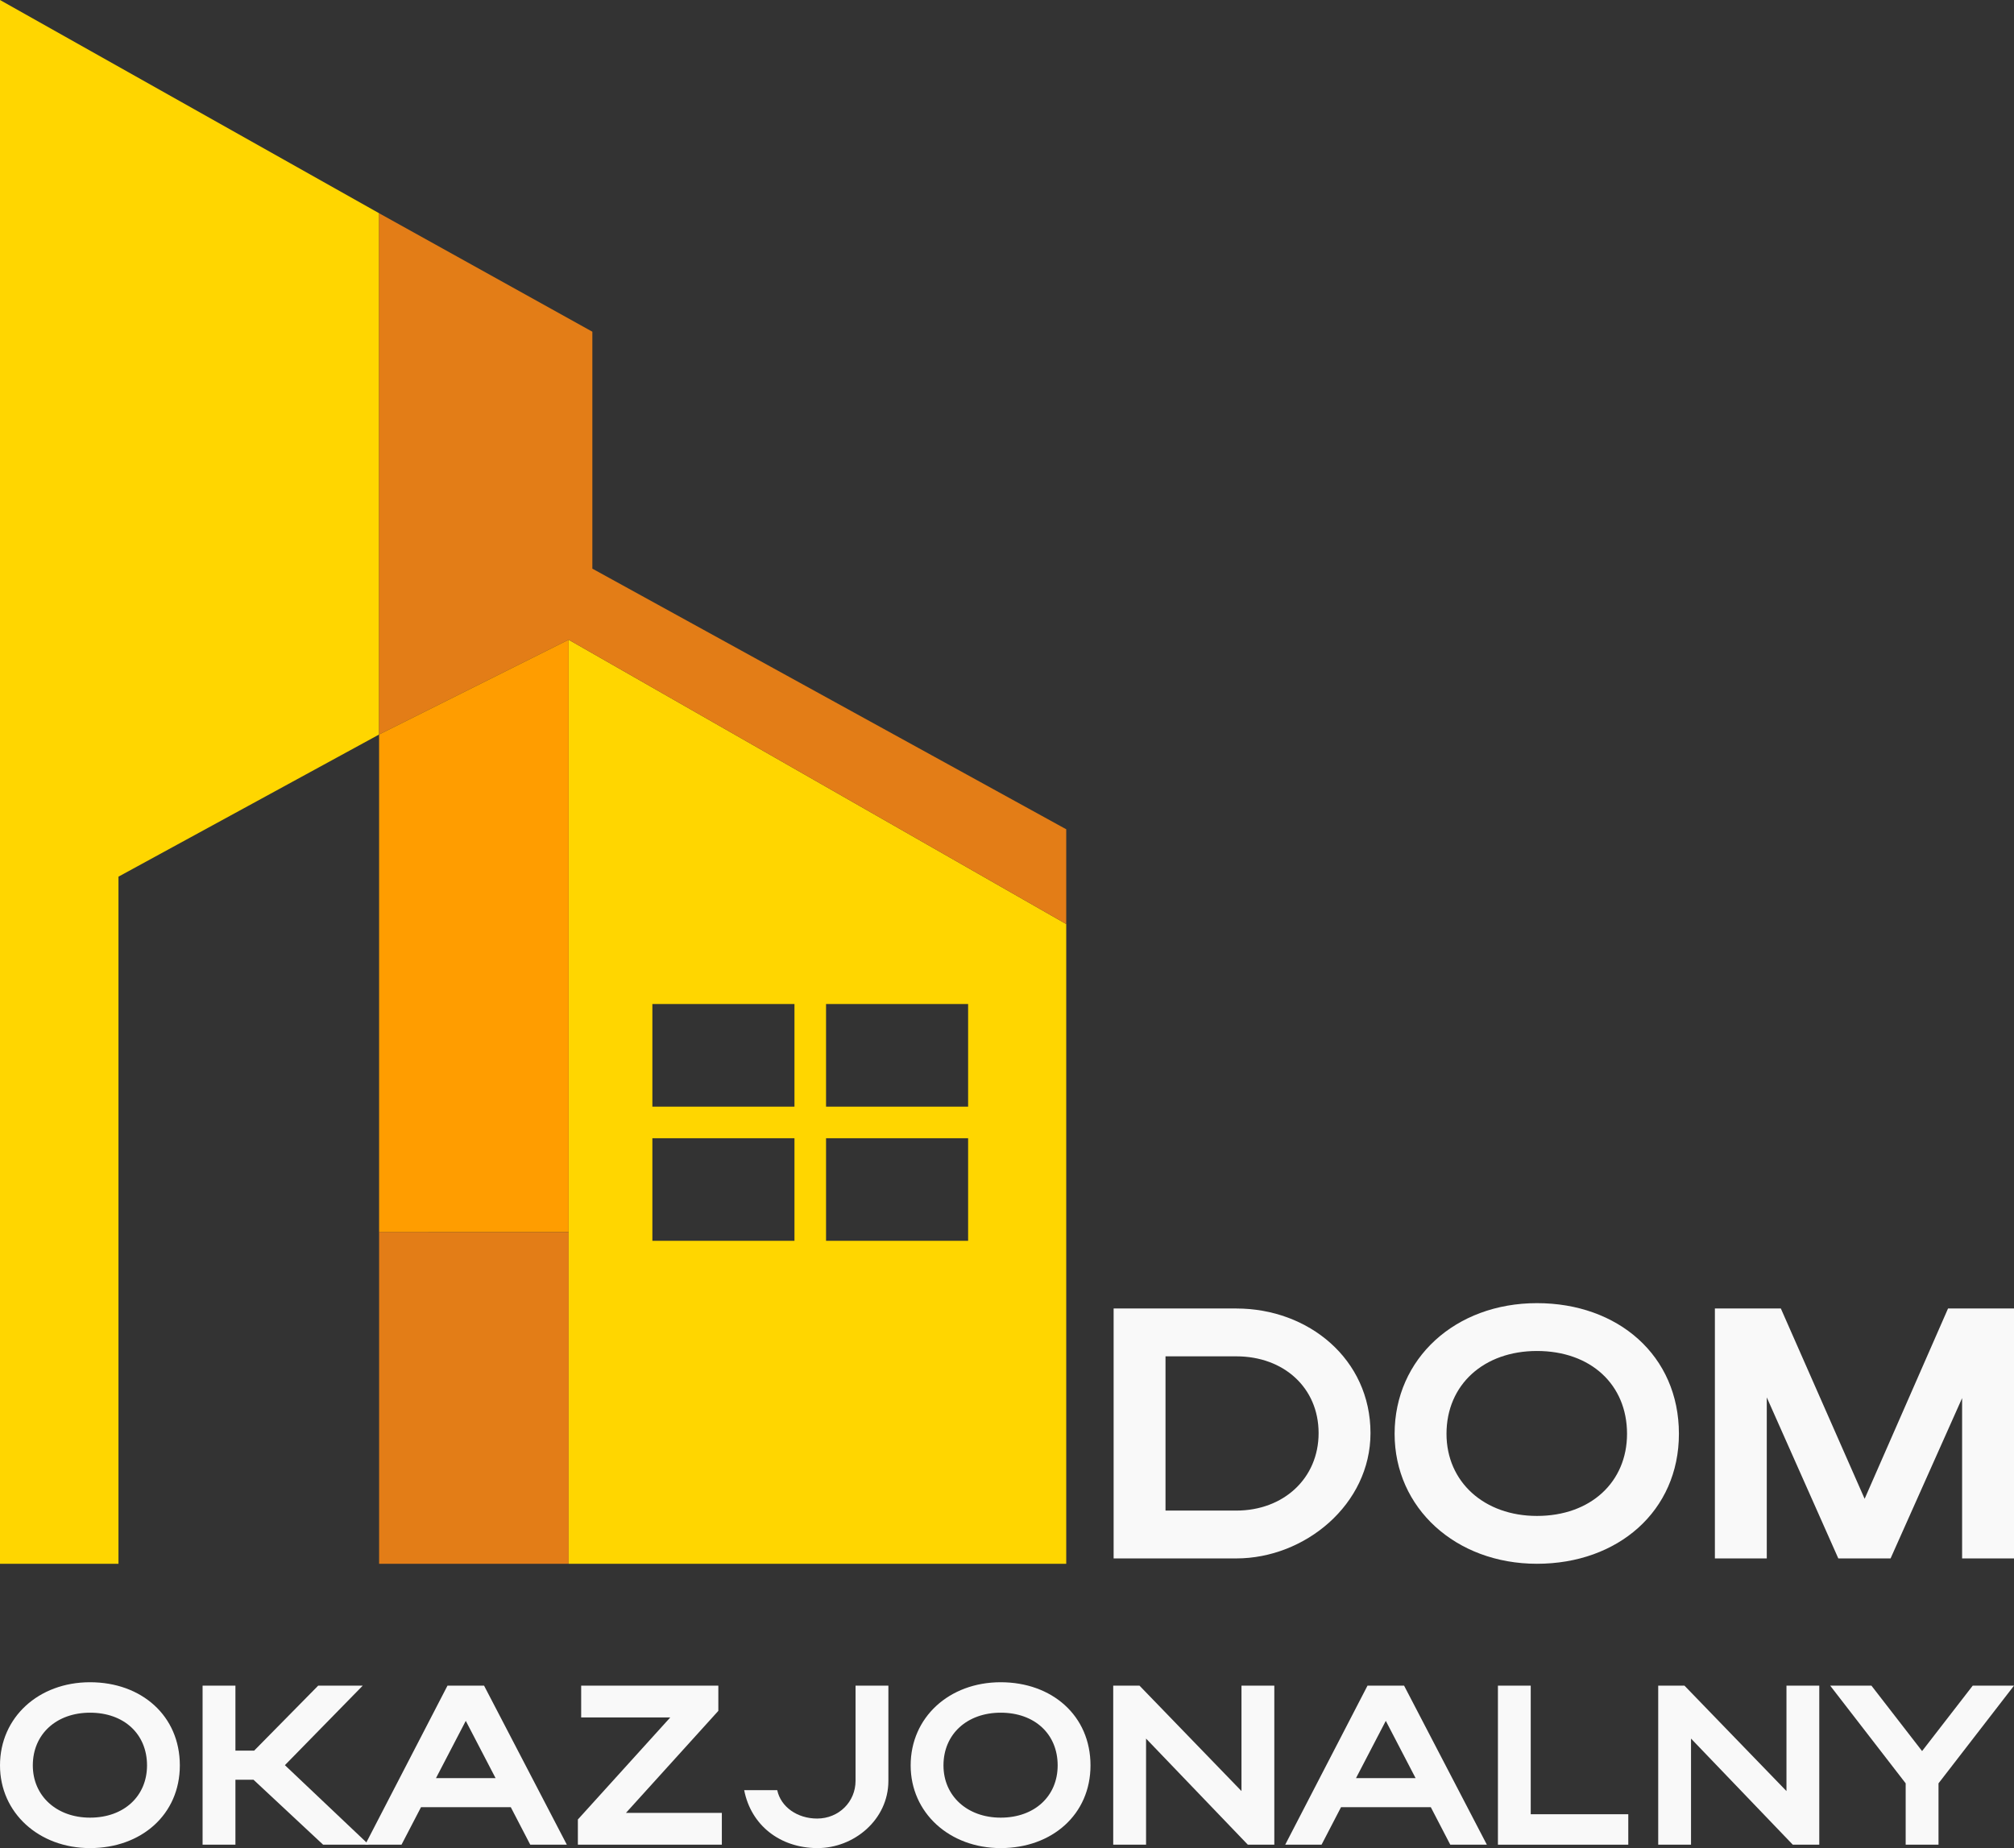 <svg width="85" height="78" viewBox="0 0 85 78" fill="none" xmlns="http://www.w3.org/2000/svg">
<rect x="0" y="0" width="85" height="78" fill="#333333" stroke="none"/>
<g clip-path="url(#clip0_1_2)">
<path d="M24 52L16 51.998V66H24V52Z" fill="#E37D17"/>
<path fill-rule="evenodd" clip-rule="evenodd" d="M24 27V66H45V39L24 27ZM33.53 42.376H27.533V46.706H33.53V42.376ZM34.863 42.376H40.859V46.706H34.863V42.376ZM40.859 48.039H34.863V52.37H40.859V48.039ZM27.533 48.039H33.53V52.37H27.533V48.039Z" fill="#FFD600"/>
<path d="M5 66V37L16 31V9L0 0V66H5Z" fill="#FFD600"/>
<path d="M25 14L16 9V31L24 27L45 39V35L25 24V14Z" fill="#E37D17"/>
<path d="M24 27L16 31V51.998H24V27Z" fill="#FF9D00"/>
<path d="M74.566 58.978V65.774H72.376V55.226H75.16L78.696 63.258L82.216 55.226H85V65.774H82.81V59.008L79.791 65.774H77.585L74.566 58.978Z" fill="#F9F9F9"/>
<path d="M58.859 60.515C58.859 57.336 61.425 55 64.866 55C68.292 55 70.858 57.215 70.858 60.515C70.858 63.77 68.292 66 64.866 66C61.44 66 58.859 63.649 58.859 60.515ZM61.049 60.515C61.049 62.549 62.645 63.981 64.866 63.981C67.135 63.981 68.668 62.549 68.668 60.515C68.668 58.436 67.135 57.019 64.866 57.019C62.629 57.019 61.049 58.436 61.049 60.515Z" fill="#F9F9F9"/>
<path d="M47 65.774V55.226H52.178C55.229 55.226 57.841 57.366 57.841 60.485C57.841 63.499 55.072 65.774 52.178 65.774H47ZM55.651 60.485C55.651 58.571 54.181 57.245 52.178 57.245H49.19V63.755H52.178C54.165 63.755 55.651 62.399 55.651 60.485Z" fill="#F9F9F9"/>
<path d="M80.428 75.267L77.242 71.144H78.983L81.121 73.905L83.258 71.144H85L81.814 75.267V77.856H80.428V75.267Z" fill="#F9F9F9"/>
<path d="M71.369 73.378V77.856H69.984V71.144H71.092L75.397 75.593V71.144H76.782V77.856H75.664L71.369 73.378Z" fill="#F9F9F9"/>
<path d="M63.219 77.856V71.144H64.604V76.571H68.721V77.856H63.219Z" fill="#F9F9F9"/>
<path d="M54.242 77.856L57.715 71.144H59.259L62.752 77.856H61.208L60.387 76.274H56.597L55.776 77.856H54.242ZM57.23 75.046H59.744L58.487 72.63L57.23 75.046Z" fill="#F9F9F9"/>
<path d="M48.369 73.378V77.856H46.983V71.144H48.092L52.396 75.593V71.144H53.782V77.856H52.664L48.369 73.378Z" fill="#F9F9F9"/>
<path d="M38.434 74.51C38.434 72.486 40.056 71 42.234 71C44.401 71 46.024 72.41 46.024 74.51C46.024 76.581 44.401 78 42.234 78C40.066 78 38.434 76.504 38.434 74.51ZM39.819 74.51C39.819 75.804 40.828 76.715 42.234 76.715C43.669 76.715 44.638 75.804 44.638 74.51C44.638 73.186 43.669 72.285 42.234 72.285C40.819 72.285 39.819 73.186 39.819 74.51Z" fill="#F9F9F9"/>
<path d="M36.108 75.162V71.144H37.494V75.162C37.494 76.801 36.039 78.01 34.485 78C32.912 77.99 31.695 77.031 31.408 75.555H32.803C32.952 76.264 33.654 76.753 34.485 76.753C35.406 76.753 36.108 76.044 36.108 75.162Z" fill="#F9F9F9"/>
<path d="M24.528 72.486V71.144H30.317V72.208L26.418 76.514H30.465V77.856H24.389V76.792L28.288 72.486H24.528Z" fill="#F9F9F9"/>
<path d="M15.413 77.856L18.886 71.144H20.43L23.923 77.856H22.379L21.558 76.274H17.768L16.946 77.856H15.413ZM18.401 75.046H20.915L19.658 72.63L18.401 75.046Z" fill="#F9F9F9"/>
<path d="M9.936 75.114V77.856H8.55V71.144H9.936V73.886H10.727L13.429 71.144H15.309L12.024 74.5L15.566 77.856H13.637L10.698 75.114H9.936Z" fill="#F9F9F9"/>
<path d="M0 74.51C0 72.486 1.623 71 3.8 71C5.967 71 7.59 72.41 7.59 74.51C7.59 76.581 5.967 78 3.8 78C1.633 78 0 76.504 0 74.51ZM1.385 74.51C1.385 75.804 2.395 76.715 3.8 76.715C5.235 76.715 6.205 75.804 6.205 74.51C6.205 73.186 5.235 72.285 3.8 72.285C2.385 72.285 1.385 73.186 1.385 74.51Z" fill="#F9F9F9"/>
</g>
<defs>
<clipPath id="clip0_1_2">
<rect width="85" height="78" fill="white"/>
</clipPath>
</defs>
</svg>
